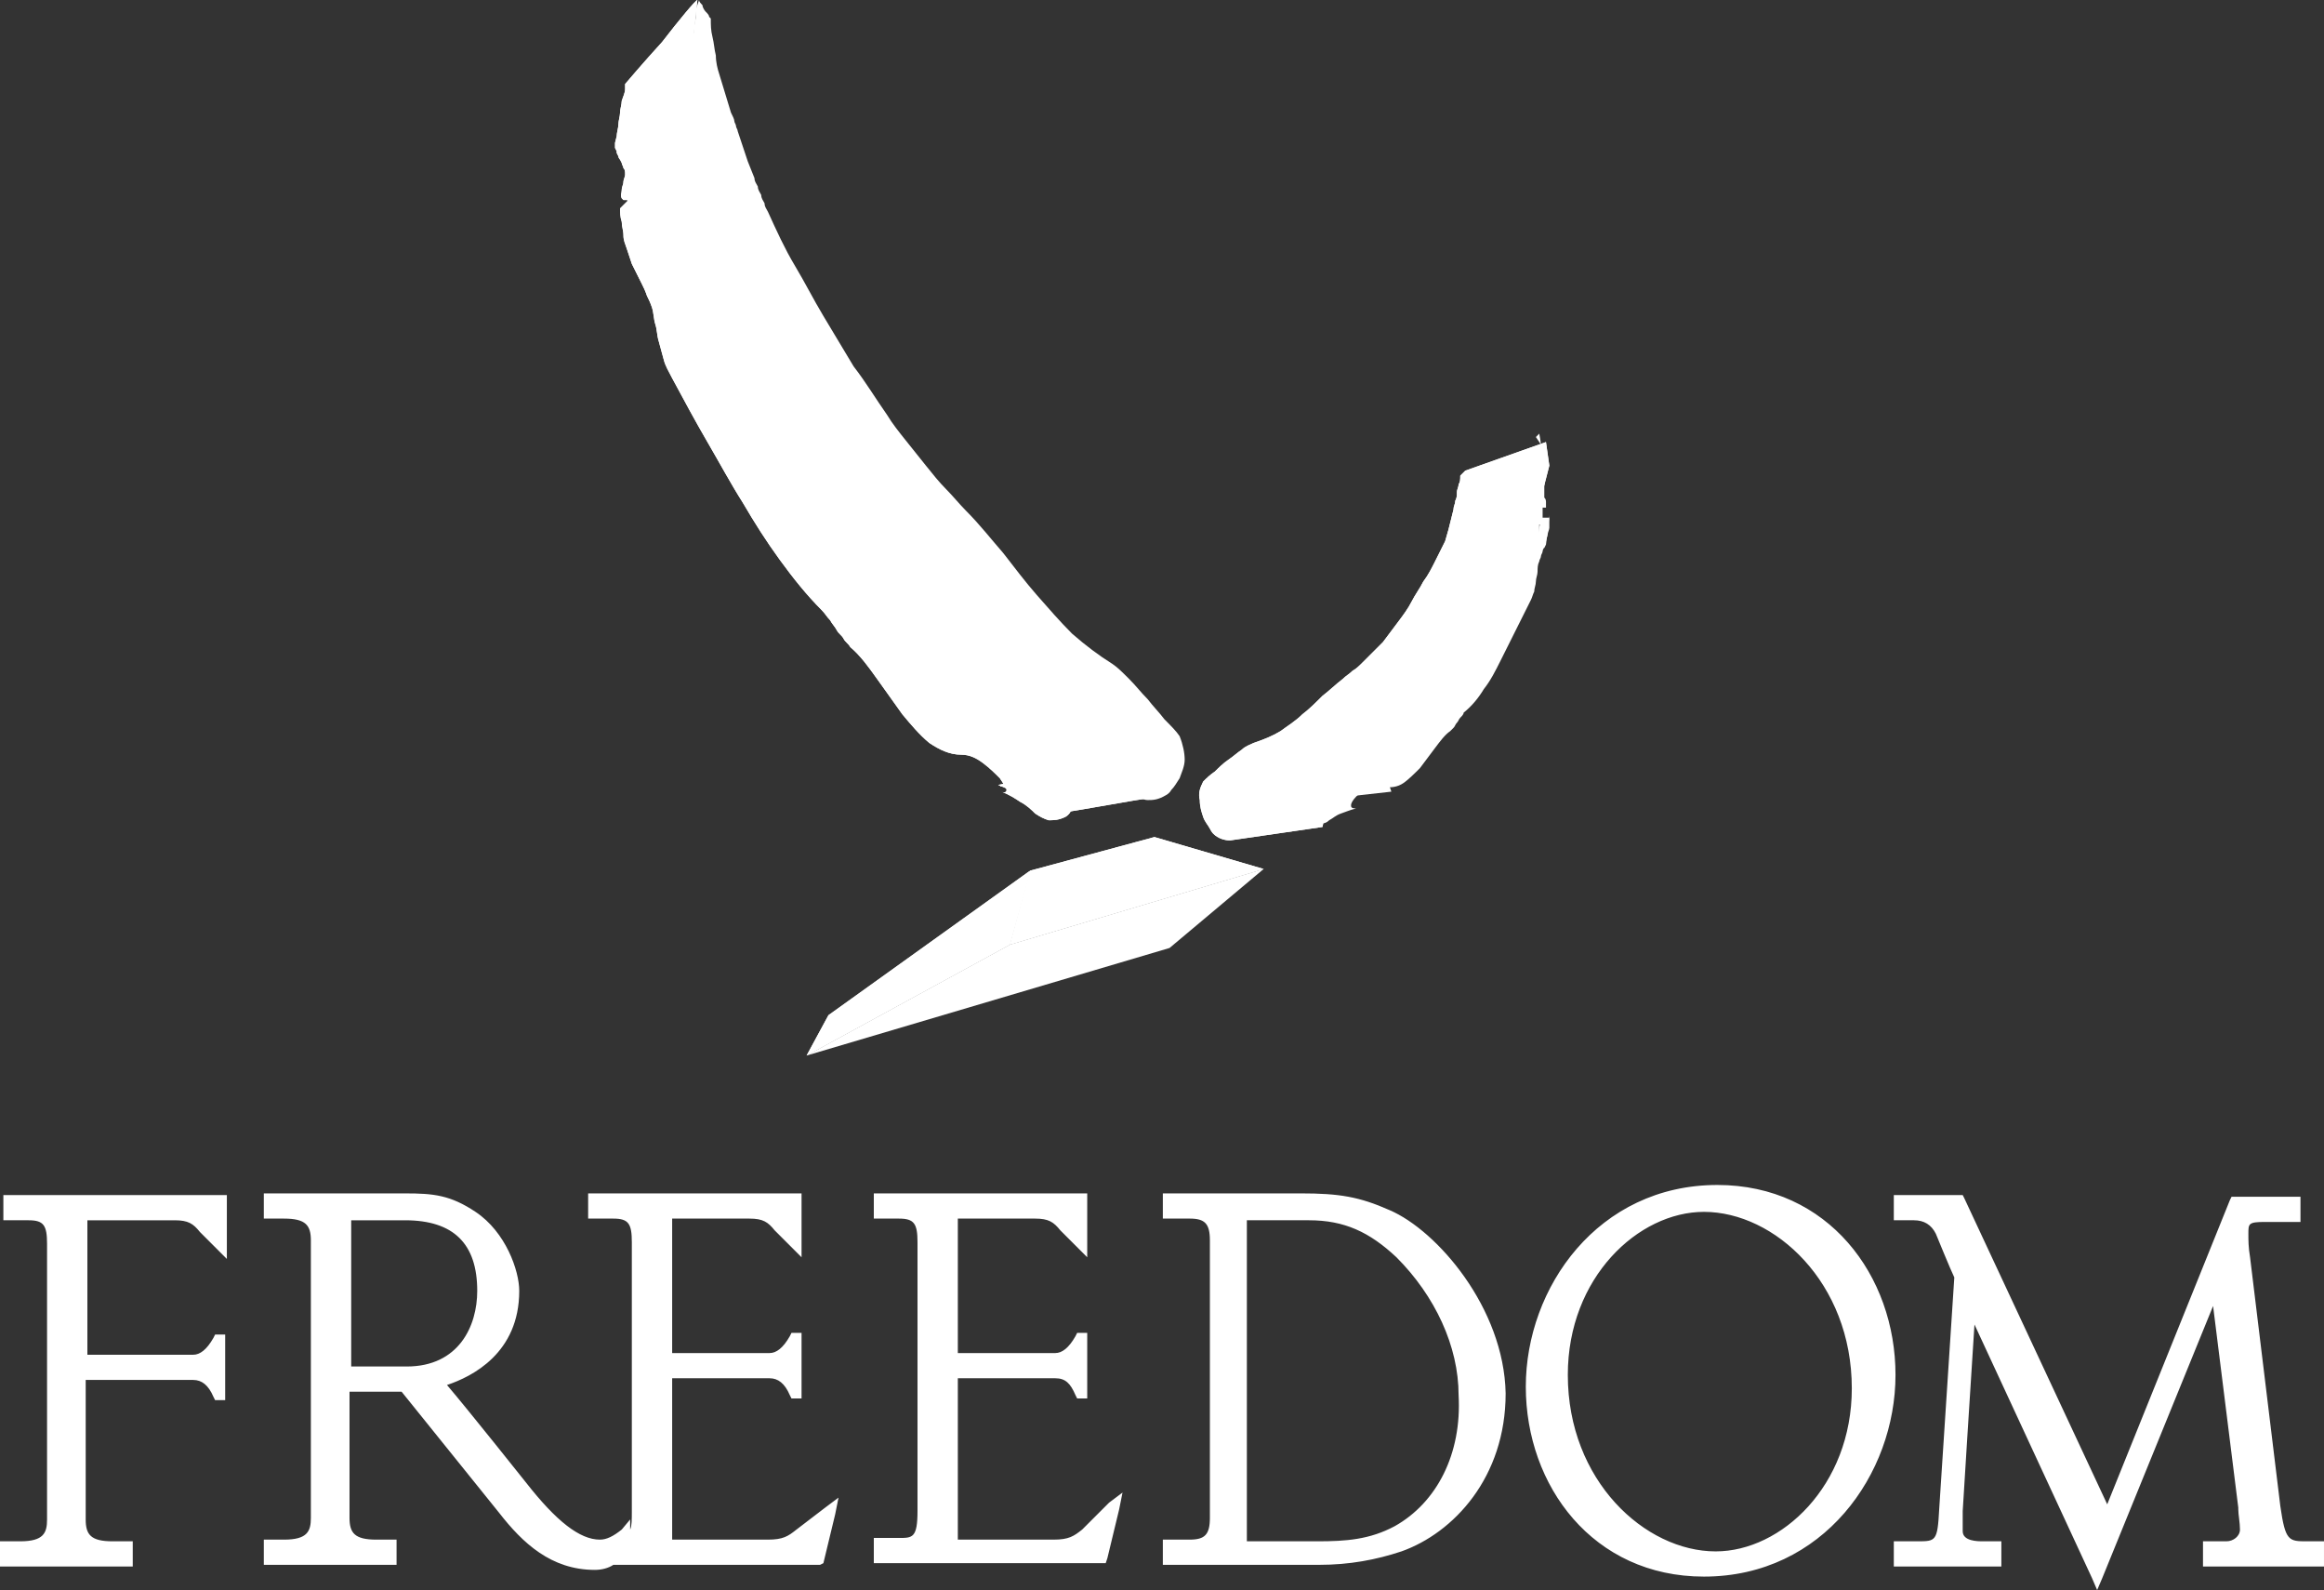 <?xml version="1.0" encoding="UTF-8"?> <svg xmlns="http://www.w3.org/2000/svg" xmlns:xlink="http://www.w3.org/1999/xlink" id="Layer_2" data-name="Layer 2" viewBox="0 0 138.3 94.6"><rect x="0" y="0" width="138.3" height="94.6" fill="#333333" stroke="none"/><defs><style> .cls-1 { clip-path: url(#clippath-1); } .cls-2 { clip-path: url(#clippath-3); } .cls-3 { clip-path: url(#clippath-4); } .cls-4 { clip-path: url(#clippath-2); } .cls-5 { clip-path: url(#clippath-5); } .cls-6 { fill: #fff; } .cls-7 { clip-path: url(#clippath); } </style><clipPath id="clippath"><path class="cls-6" d="M87.2,28l-.2.2-.1.1c0,.2,0,.4-.1.5,0,.2-.1.3-.1.5s0,.3-.1.5c0,.2-.1.3-.1.5l-.2.8-.1.4-.2.7-.2.4-.1.2-.1.2-.1.2-.1.2c-.2.4-.4.8-.7,1.2-.2.4-.5.8-.7,1.2-.2.4-.5.8-.8,1.2l-.9,1.2-.6.6-.6.6c-.2.2-.4.4-.6.5-.2.2-.4.3-.6.5-.4.3-.8.7-1.2,1-.4.4-.8.8-1.2,1.1-.4.4-.9.7-1.3,1-.5.3-1,.5-1.6.7-.2.1-.5.2-.7.4-.3.2-.5.4-.8.6s-.6.5-.8.7c-.3.2-.5.4-.7.6-.2.4-.3.7-.2,1.1,0,.4.1.7.2,1,.1.3.3.5.4.7s.2.3.2.3c.3.3.7.4,1,.4l5.5-.8.6-2.8,11-12,1-3.2.9-3.5-.2-1.4-4.8,1.7h0Z"></path></clipPath><clipPath id="clippath-1"><polygon class="cls-6" points="61.3 51.8 60.1 56.2 75.2 51.7 68.7 49.8 61.3 51.8"></polygon></clipPath><clipPath id="clippath-2"><polygon class="cls-6" points="49.3 60.4 48 62.8 60.1 56.2 61.3 51.9 61.3 51.8 49.3 60.4"></polygon></clipPath><clipPath id="clippath-3"><path class="cls-6" d="M39.4,2.5c-1.1,1.2-2.2,2.5-2.2,2.5v.3c0,.2-.1.4-.2.7,0,.2-.1.5-.1.7s-.1.5-.1.7-.1.5-.1.7l-.1.4v.3l.1.2v.1l.1.2c0,.1.1.2.1.2l.1.2c0,.1.1.2.1.3.1.1.1.2.1.4,0,.1-.1.3-.1.4,0,.2-.1.3-.1.5s-.1.3,0,.5l.1.1h.2l.2.1.1.1v.8c0,.1,1.5-.2,3.1-.5,1.7-.3,3.4-.6,3.5-.5.1.2-2.4-7.4-3.1-8.1L41.5,0C41.4,0,40.4,1.2,39.4,2.5Z"></path></clipPath><clipPath id="clippath-4"><path class="cls-6" d="M59.7,46.8c-.1,0-.2-.1-.2-.1,0,.1.1.1.2.1M36.9,12.4c0,.2,0,.5.1.8,0,.3.1.5.1.8s.1.5.2.8l.3.9.3.6.3.6c.1.2.2.4.3.7.1.2.2.4.3.7s.1.7.2,1c.1.3.1.7.2,1,.1.4.2.7.3,1.1.1.4.3.7.5,1.1.7,1.3,1.4,2.6,2.1,3.8.7,1.2,1.4,2.5,2.1,3.6.7,1.2,1.4,2.3,2.2,3.4.8,1.1,1.6,2.1,2.5,3,.2.2.3.4.5.6.1.2.3.4.4.6.1.2.3.3.4.5.1.2.3.3.4.5.6.5,1.1,1.2,1.6,1.9l1.5,2.1c.5.6,1,1.2,1.6,1.7.6.4,1.2.7,1.9.7.5,0,.9.2,1.3.5.4.3.7.6,1,.9.2.3.4.6.4.7s-.1.2-.3.1c.5.2.8.4,1.1.6.4.2.7.5.9.7.3.2.5.3.8.4.3,0,.6,0,1-.2,0,0,.2-.1.3-.3.2-.2.3-.4.5-.7.1-.3,1.8-.9,1.8-1.3s.7-1,.5-1.4c-.2-.2-.5-.6-.8-.9s-.3-1.5-.7-1.8c-.2-.2-1-.1-1.9,0-.8.1-1.6.2-1.8,0-.3-.3-.7-.6-1-.8-.4-.7-13.6-21.5-17.9-29.4-.9-1.6-.8-2.9-.9-3l-.2-1s-4.4,4.4-4.4,4.4Z"></path></clipPath><clipPath id="clippath-5"><path class="cls-6" d="M59.4,46.7c.5.2.9.4,1.2.6s.6.4.8.6c.2.2.5.3.7.4.2.1.5.1.8.1,2-.3,4-.7,6-1-.3,0-.5,0-.7-.1-.2-.1-.5-.3-.7-.5-.3-.2-.6-.5-.9-.7-.3-.2-.7-.4-1.3-.6l-5.9,1.2Z"></path></clipPath></defs><g id="_Слой_1" data-name="Слой 1"><path class="cls-6" d="M82.8,47.1l-3.6.4,1.2-1.2,2-.4.4,1.2ZM92.2,30.8h-.5l-.3,1.8h.5l.1-.2.1-.8v-.2l.1-.6Z"></path><g><path class="cls-6" d="M87.2,28l-.2.2-.1.1c0,.2,0,.4-.1.5,0,.2-.1.3-.1.5s0,.3-.1.5c0,.2-.1.3-.1.5l-.2.8-.1.4-.2.7-.2.4-.1.2-.1.2-.1.2-.1.2c-.2.4-.4.8-.7,1.2-.2.4-.5.8-.7,1.2-.2.4-.5.8-.8,1.2l-.9,1.2-.6.6-.6.6c-.2.2-.4.4-.6.5-.2.2-.4.3-.6.5-.4.3-.8.7-1.2,1-.4.4-.8.8-1.2,1.1-.4.4-.9.7-1.3,1-.5.3-1,.5-1.6.7-.2.1-.5.2-.7.4-.3.2-.5.4-.8.6s-.6.5-.8.7c-.3.2-.5.4-.7.6-.2.4-.3.7-.2,1.1,0,.4.1.7.2,1,.1.3.3.5.4.7s.2.3.2.3c.3.3.7.4,1,.4l5.5-.8.6-2.8,11-12,1-3.2.9-3.5-.2-1.4-4.8,1.7h0Z"></path><g class="cls-7"><path class="cls-6" d="M91.6,23.1l4.2,26.3-24,3.7-4.2-26.3,24-3.7Z"></path></g></g><g><polygon class="cls-6" points="61.3 51.8 60.1 56.2 75.2 51.7 68.7 49.8 61.3 51.8"></polygon><g class="cls-1"><path class="cls-6" d="M61.7,60.9l-3.6-10.4,15.5-5.3,3.6,10.4-15.5,5.3Z"></path></g></g><g><polygon class="cls-6" points="49.3 60.4 48 62.8 60.1 56.2 61.3 51.9 61.3 51.8 49.3 60.4"></polygon><g class="cls-4"><path class="cls-6" d="M56,67.8l-15-9.4,12.3-11.5,15,9.3-12.3,11.6Z"></path></g></g><path class="cls-6" d="M60.1,56.2l-12.1,6.6,21.6-6.4,5.6-4.7-15.1,4.5Z"></path><path class="cls-6" d="M91.8,26.6v.6c0,.2,0,.4-.1.5,0,.2,0,.3-.1.5,0,.2-.1.6-.1.7s-.1.4-.1.4l-.1.5-.5,1.3-.2.5-.1.2c-.2.4-.4.9-.6,1.3s-.4.9-.7,1.3c-.2.4-.5.8-.7,1.3l-.9,1.2c-.2.2-.4.4-.5.6l-.6.6c-.2.2-.4.4-.6.5-.2.2-.4.4-.6.5-.4.3-.8.7-1.2,1.1l-1.2,1.2c-.4.4-.8.8-1.3,1.1s-1,.6-1.6.7c-.2.1-.5.2-.7.4-.3.2-.5.4-.8.6-.3.2-.5.5-.8.7s-.5.4-.7.6c-.2.4-.2.8-.2,1.1,0,.4.1.7.2,1s.3.6.4.7c.1.2.2.3.3.3.3.3.6.4.8.4s.4,0,.6-.2c.2-.1.4-.3.7-.4.3-.1.5-.2.9-.3-.3,0-.3-.1-.3-.2s.1-.3.3-.5c.2-.2.4-.4.7-.5.3-.1.6-.2.9-.1.5.1.9,0,1.2-.2.3-.2.7-.6,1-.9l.9-1.2c.3-.4.6-.8.9-1l.2-.2c.1-.1.1-.2.2-.3s.1-.2.2-.3.2-.2.2-.3c.5-.4.9-.9,1.2-1.4.4-.5.7-1.1,1-1.7l.9-1.8.9-1.8c.1-.2.1-.3.2-.5,0-.2.1-.4.1-.6s.1-.4.1-.6,0-.4.1-.6c0-.1.1-.2.1-.3s.1-.2.1-.3.1-.2.1-.3.1-.2.1-.3.1-.3.1-.4.1-.3.1-.4v-.8c0,.1,0,.3-.1.4,0,.1,0,.3-.1.4,0,.1,0,.3-.1.4,0,.1,0,.3-.1.4q0,.1-.1.1s0-.1-.1-.3v-.8h.2v-1h.2v-.3c0-.1,0-.2-.1-.3v-1.6h-.4v-.4.4h.4v-.5c0-.2,0-.3-.1-.5,0-.2,0-.3-.1-.5,0-.2-.1-.7-.1-.7l-.1.1-.1.1.4.6"></path><g><path class="cls-6" d="M39.4,2.5c-1.1,1.2-2.2,2.5-2.2,2.5v.3c0,.2-.1.4-.2.7,0,.2-.1.5-.1.7s-.1.5-.1.7-.1.5-.1.7l-.1.4v.3l.1.2v.1l.1.2c0,.1.1.2.1.2l.1.2c0,.1.1.2.1.3.1.1.1.2.1.4,0,.1-.1.3-.1.4,0,.2-.1.3-.1.5s-.1.3,0,.5l.1.1h.2l.2.1.1.1v.8c0,.1,1.5-.2,3.1-.5,1.7-.3,3.4-.6,3.5-.5.1.2-2.4-7.4-3.1-8.1L41.5,0C41.4,0,40.4,1.2,39.4,2.5Z"></path><g class="cls-2"><path class="cls-6" d="M48.5,11.1l-5.4-13.7-11,4.4,5.5,13.7,10.9-4.4Z"></path></g></g><g><path class="cls-6" d="M59.7,46.8c-.1,0-.2-.1-.2-.1,0,.1.1.1.2.1M36.9,12.4c0,.2,0,.5.1.8,0,.3.1.5.1.8s.1.5.2.8l.3.9.3.6.3.6c.1.2.2.4.3.7.1.2.2.4.3.7s.1.7.2,1c.1.3.1.7.2,1,.1.4.2.7.3,1.1.1.4.3.7.5,1.1.7,1.3,1.4,2.6,2.1,3.8.7,1.2,1.4,2.5,2.1,3.6.7,1.2,1.4,2.3,2.2,3.4.8,1.1,1.6,2.1,2.5,3,.2.2.3.4.5.6.1.2.3.4.4.6.1.2.3.3.4.5.1.2.3.3.4.5.6.5,1.1,1.2,1.6,1.9l1.5,2.1c.5.6,1,1.2,1.6,1.7.6.4,1.2.7,1.9.7.5,0,.9.2,1.3.5.4.3.7.6,1,.9.2.3.4.6.4.7s-.1.2-.3.1c.5.2.8.4,1.1.6.4.2.7.5.9.7.3.2.5.3.8.4.3,0,.6,0,1-.2,0,0,.2-.1.3-.3.2-.2.3-.4.5-.7.1-.3,1.8-.9,1.8-1.3s.7-1,.5-1.4c-.2-.2-.5-.6-.8-.9s-.3-1.5-.7-1.8c-.2-.2-1-.1-1.9,0-.8.1-1.6.2-1.8,0-.3-.3-.7-.6-1-.8-.4-.7-13.6-21.5-17.9-29.4-.9-1.6-.8-2.9-.9-3l-.2-1s-4.4,4.4-4.4,4.4Z"></path><g class="cls-3"><path class="cls-6" d="M39.9,57.5L24.8,12,64-1l15.1,45.5-39.2,13Z"></path></g></g><path class="cls-6" d="M43.9,7.8c0-.1-.1-.2-.1-.3s-.1-.2-.1-.3-.1-.3-.2-.5l-.7-2.3c-.1-.3-.2-.7-.2-1.1-.1-.4-.1-.7-.2-1.1-.1-.4-.1-.7-.1-1.1l-.1-.1c0-.1-.1-.2-.2-.3-.1-.1-.2-.3-.2-.4-.1-.1-.2-.2-.2-.3l-.1.3c-.1.2-.1.5-.1.7s-.1.5-.1.7c0,.3-.1.5-.1.8-.2.3-.2.5-.2.8l-.1.4v.4l.1.1.1.2c0,.1.1.2.1.3s.1.2.1.3.1.2.1.3.1.2.1.3c.1.1.1.3.1.4s-.1.3-.1.4c0,.2-.1.3-.1.5s-.1.4,0,.6l.1.1h.2l.2.1.1.1v1.2c0,.1,0,.3.1.4h-.1c.1.1.2.1.2.2.1.1.2.1.2.2l.1.2v.6c0,.2,0,.4-.1.6,0,.2-.1.3-.1.4q-.1,0-.2-.2l-.3-.9c-.1-.3-.1-.6-.2-.8-.1-.3-.1-.5-.2-.8-.1-.3-.1-.5-.2-.8,0,.3,0,.5.1.8,0,.3.1.6.1.9.1.3.1.6.2.9l.3.9.3.6c.1.2.2.5.4.7.1.2.3.5.4.7.1.2.2.5.3.7.1.4.1.7.2,1.1.1.4.1.8.2,1.1l.3,1.2c.1.4.3.8.5,1.2.8,1.4,1.5,2.8,2.3,4.2.7,1.4,1.5,2.7,2.2,4s1.5,2.5,2.4,3.7c.8,1.2,1.7,2.3,2.7,3.3.2.2.3.4.5.6.1.2.3.4.4.6.1.2.3.4.4.6.1.2.3.3.5.5.6.6,1.2,1.3,1.7,2.1s1.1,1.5,1.6,2.3c.5.7,1.1,1.4,1.7,1.8.6.5,1.2.8,2,.8.5,0,.9.3,1.4.5.4.3.8.6,1,1,.3.3.4.6.4.8s-.2.2-.6,0c.6.2,1.1.5,1.4.8.4.3.7.5,1,.7s.5.4.8.4.6,0,1.1-.3c0,0,.2-.1.3-.3.2-.2.3-.4.5-.7.1-.3.3-.7.3-1.1s-.1-.9-.3-1.4c-.2-.3-.5-.6-.9-1-.3-.4-.7-.8-1-1.2-.4-.4-.7-.8-1.1-1.2s-.7-.7-1-.9c-.8-.5-1.6-1.1-2.4-1.8-.7-.7-1.4-1.5-2.1-2.3-.7-.8-1.3-1.6-2-2.5-.7-.8-1.4-1.7-2.2-2.5-.4-.4-.8-.9-1.2-1.3s-.8-.9-1.2-1.4l-1.2-1.5c-.4-.5-.8-1-1.1-1.5-.7-1-1.3-2-2-2.9l-1.8-3c-.6-1-1.1-2-1.7-3-.6-1-1.1-2.1-1.6-3.2-.1-.2-.2-.3-.2-.5-.1-.2-.2-.3-.2-.5-.1-.2-.2-.3-.2-.5-.1-.2-.2-.3-.2-.5l-.4-1-.1-.3-.5-1.5"></path><g><path class="cls-6" d="M59.4,46.7c.5.2.9.4,1.2.6s.6.4.8.6c.2.2.5.3.7.4.2.1.5.1.8.1,2-.3,4-.7,6-1-.3,0-.5,0-.7-.1-.2-.1-.5-.3-.7-.5-.3-.2-.6-.5-.9-.7-.3-.2-.7-.4-1.3-.6l-5.9,1.2Z"></path><g class="cls-5"><path class="cls-6" d="M61.3,52.4l-3.1-6.3,8.8-4.4,3.2,6.2-8.9,4.5Z"></path></g></g><path class="cls-6" d="M.5,71.1H.2v1.5h1.5c.9,0,1.1.3,1.1,1.4v16.4c0,.8-.2,1.3-1.6,1.3H0v1.5h7.9v-1.5h-1.2c-1.3,0-1.6-.4-1.6-1.3v-8.3h6.4c.5,0,.9.3,1.2,1l.1.2h.6v-3.9h-.6l-.1.2c-.4.7-.8,1-1.2,1h-6.3v-8h5.2c.8,0,1.1.2,1.5.7l1,1,.6.6v-3.8H.5M47.4,91c-.5.4-.8.6-1.7.6h-5.7v-9.6h5.8c.5,0,.9.3,1.2,1l.1.2h.6v-3.9h-.6l-.1.2c-.4.7-.8,1-1.2,1h-5.8v-8h4.6c.8,0,1.1.2,1.5.7l1,1,.6.6v-3.8h-12.7v1.5h1.5c.9,0,1.1.3,1.1,1.4v16c0,.5,0,.9-.1,1.1v-.6l-.5.6c-.5.4-.9.6-1.3.6-1.2,0-2.6-1.1-4.4-3.4,0,0-3.5-4.4-4.7-5.8,1.5-.5,4.3-1.9,4.3-5.6,0-1.2-.8-3.5-2.6-4.7-1.5-1-2.5-1.1-4.2-1.1h-8.4v1.5h1.2c1.3,0,1.6.4,1.6,1.3v16.5c0,.8-.2,1.3-1.6,1.3h-1.2v1.5h7.9v-1.5h-1.2c-1.3,0-1.6-.4-1.6-1.3v-7.5h3.1l5.8,7.2c1.4,1.8,3.1,3.4,5.7,3.4.4,0,.8-.1,1.1-.3h12.3l.2-.1.7-2.9.2-1-.8.6s-1.7,1.3-1.7,1.3ZM20.9,81.3v-8.7h3.2c2.9,0,4.3,1.4,4.3,4.2,0,2.1-1.1,4.5-4.2,4.5h-3.3ZM64.4,91c-.5.4-.8.6-1.7.6h-5.7v-9.6h5.8c.6,0,.9.3,1.2,1l.1.2h.6v-3.9h-.6l-.1.2c-.4.7-.8,1-1.2,1h-5.8v-8h4.6c.8,0,1.1.2,1.5.7l1,1,.6.6v-3.8h-12.7v1.5h1.5c.9,0,1.1.3,1.1,1.4v16c0,1.6-.3,1.6-1.1,1.6h-1.5v1.5h13.8l.1-.3.7-2.9.2-1-.8.6s-1.6,1.6-1.6,1.6ZM82.7,72c-1.8-.8-3-1-5.3-1h-8.2v1.5h1.6c.9,0,1.2.3,1.2,1.3v16.5c0,1-.3,1.3-1.2,1.3h-1.6v1.5h9.3c1.8,0,3.4-.3,4.9-.8,3.1-1.1,6.2-4.4,6.2-9.4-.1-5.1-4.1-9.7-6.9-10.9M83,90.8c-1.5.8-2.9.9-4.6.9h-4.2v-19.1h3.7c2.1,0,3.6.7,5.2,2.2,2.3,2.3,3.7,5.3,3.7,8.2.2,3.5-1.3,6.4-3.8,7.8M102.2,70.5c-7.1,0-11.4,6.1-11.4,12s4,11.3,10.6,11.3c7.1,0,11.4-6.1,11.4-12s-4-11.3-10.6-11.3M102.1,92.3c-4.2,0-8.8-4.2-8.8-10.5,0-5.8,4.2-9.7,8.1-9.7,4.2,0,8.8,4.2,8.8,10.5,0,5.8-4.2,9.7-8.1,9.7M138.2,91.7h-.9c-1.1,0-1.3,0-1.6-2.1l-1.8-14.8c-.1-.6-.1-1-.1-1.4,0-.6,0-.7,1-.7h2.1v-1.5h-4.1l-.1.2-7.3,18.1-8.5-18.2-.1-.2h-4.1v1.5h1.2q.9,0,1.3.8s.9,2.2,1.1,2.6l-.9,13.8c-.1,1.9-.2,1.9-1.3,1.9h-1.4v1.5h6.4v-1.5h-1.1c-.3,0-1.2,0-1.2-.6v-1.2s.5-8.1.7-11.1l7,15.1.3.7.3-.7,6.6-16.2,1.5,12v.1c0,.3.1.8.1,1.2s-.4.7-.8.7h-1.4v1.5h7.2v-1.5h-.1Z"></path></g></svg> 
